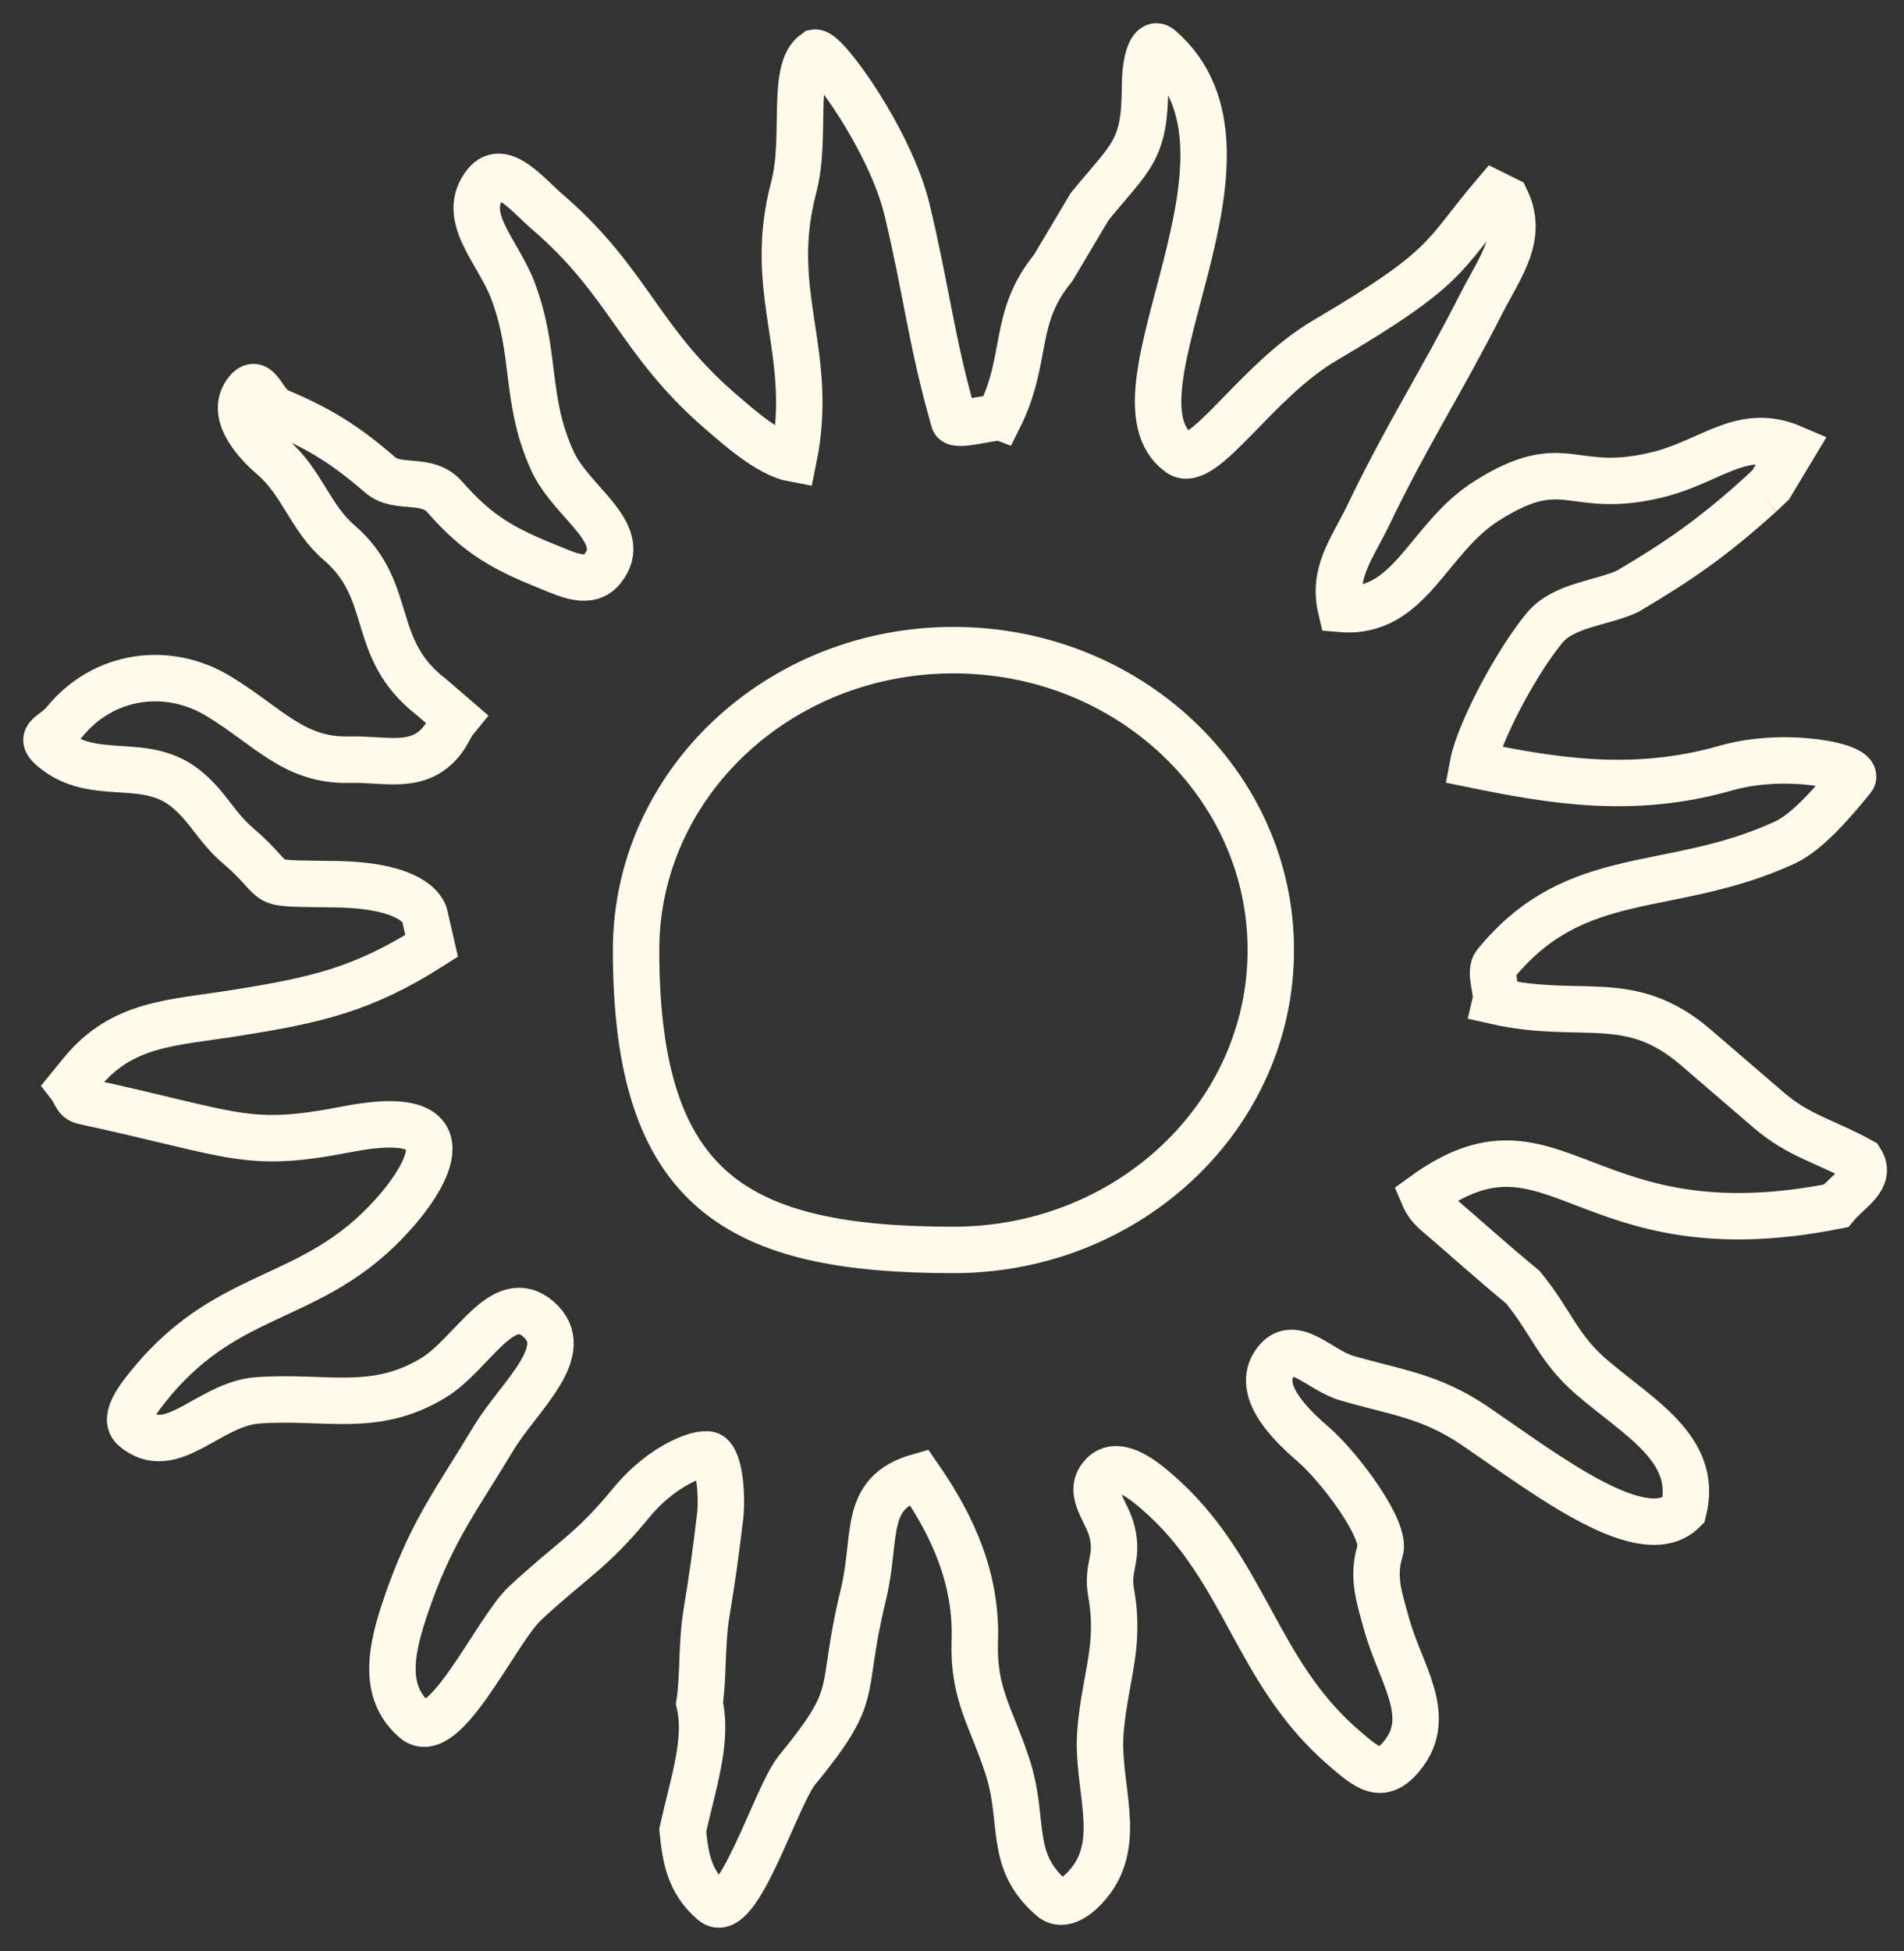 <?xml version="1.0" encoding="UTF-8"?>
<svg width="41px" height="42px" viewBox="0 0 41 42" version="1.1" xmlns="http://www.w3.org/2000/svg" xmlns:xlink="http://www.w3.org/1999/xlink">
    <rect x="0" y="0" width="41" height="42" fill="#333333" stroke="none"/>
    <title>Fill 2 Copy</title>
    <g id="DESIGN-Präs-dark" stroke="none" stroke-width="1" fill="none" fill-rule="evenodd">
        <g id="A01-INDEX-viewport-Slide-3-manufaktur" transform="translate(-768, -468)" stroke="#FFFAEA">
            <path d="M788.532,481.996 C784.757,481.996 781.697,484.887 781.697,488.452 C781.697,493.658 783.885,494.908 788.532,494.908 C792.309,494.908 795.365,492.019 795.365,488.452 C795.365,484.887 792.309,481.996 788.532,481.996 M805.915,478.64 C804.859,479.597 804.12,480.095 803.043,480.733 C802.457,480.995 801.665,481.023 801.253,481.525 C800.629,482.288 799.847,483.776 799.718,484.458 C801.43,484.808 803.163,485.108 805.173,484.533 C806.464,484.164 808.098,484.504 807.886,484.763 C807.515,485.215 806.943,485.905 806.426,486.142 C803.955,487.275 801.948,486.617 800.206,488.749 C800.056,488.931 800.257,489.333 800.206,489.553 C802.074,489.973 803.086,489.317 804.523,490.553 L806.074,491.887 C806.741,492.462 807.286,492.556 808.069,492.989 C808.312,493.374 807.808,493.624 807.533,493.959 C802.052,495.053 801.513,491.662 798.653,493.738 C798.712,493.877 798.792,493.989 798.917,494.097 C799.65,494.726 800.053,495.097 800.795,495.713 C801.408,496.461 801.549,497.023 802.267,497.641 C803.288,498.52 804.582,499.193 804.252,500.516 C803.392,501.37 801.338,499.772 799.754,498.692 C798.798,498.047 798.081,497.98 797.005,497.669 C796.429,497.505 795.88,496.812 795.49,497.291 C795.013,497.871 795.705,498.6 796.274,499.088 C796.851,499.587 797.867,500.945 797.718,501.389 C797.544,501.943 797.699,502.384 797.85,502.934 C798.142,504.022 798.898,504.936 798.188,505.801 C797.755,506.331 797.455,506.075 796.939,505.629 C795.011,503.97 794.832,501.769 792.909,500.109 C792.545,499.794 792.024,499.41 791.719,499.785 C791.423,500.147 791.84,500.529 791.946,500.974 C792.091,501.56 791.822,501.727 791.929,502.303 C792.13,503.446 791.8,504.092 791.7,505.238 C791.591,506.422 792.208,507.608 791.45,508.538 C791.239,508.796 790.901,509.078 790.648,508.862 C789.689,508.037 790.09,507.203 789.683,505.994 C789.337,504.948 788.957,504.463 788.99,503.348 C789.041,502.026 788.544,500.884 787.784,499.79 C786.552,500.142 786.901,501.065 786.589,502.338 C786.054,504.542 786.575,504.381 785.158,506.113 C784.714,506.656 783.882,509.404 783.352,508.949 C782.829,508.498 782.761,507.973 782.701,507.404 C782.919,506.415 783.252,505.468 783.062,504.668 C783.152,504.083 783.101,503.433 783.213,502.727 C783.344,501.937 783.408,501.465 783.504,500.666 C783.548,500.374 783.532,499.531 783.306,499.336 C783.167,499.217 782.299,499.488 781.58,500.367 C780.734,501.4 780.292,501.597 779.308,502.513 C778.682,503.096 777.573,505.58 776.93,505.027 C776.148,504.356 776.479,503.296 776.827,502.319 C777.337,500.909 777.854,500.25 778.63,498.96 C779.183,498.048 780.384,497.077 779.591,496.395 C778.822,495.734 778.182,497.143 777.33,497.664 C776.053,498.437 775.003,498.04 773.541,498.147 C772.486,498.229 771.69,499.438 770.884,498.744 C770.632,498.527 771.024,498.05 771.236,497.792 C773.013,495.621 774.872,496.099 776.648,493.929 C777.03,493.463 778.253,491.766 775.46,492.312 C773.287,492.735 773.092,492.419 769.794,491.706 C769.632,491.672 769.625,491.518 769.52,491.383 L769.763,491.085 C770.64,490.014 771.727,490.023 773.063,489.808 C774.791,489.533 775.811,489.311 777.295,488.363 L777.144,487.705 C777.144,487.705 777.044,487.065 775.241,487.035 C773.438,487.005 774.163,487.099 773.118,486.199 C772.651,485.798 772.513,485.414 772.047,485.014 C771.14,484.233 770.028,484.884 769.121,484.104 C768.82,483.843 769.146,483.841 769.399,483.53 C770.223,482.522 771.617,482.311 772.728,483.001 C773.775,483.638 774.34,484.389 775.528,484.354 C776.297,484.334 776.994,484.582 777.503,483.962 C777.651,483.781 777.675,483.647 777.823,483.466 L777.294,483.01 C775.925,481.959 776.525,480.733 775.303,479.682 C774.674,479.139 774.506,478.388 773.877,477.845 C773.435,477.465 772.952,476.874 773.323,476.421 C773.576,476.112 773.648,476.71 773.998,476.858 C774.908,477.244 775.43,477.572 776.186,478.223 C776.576,478.559 777.188,478.253 777.579,478.7 C778.301,479.527 778.866,479.828 779.87,480.229 C780.256,480.386 780.694,480.587 780.968,480.25 C781.594,479.488 780.335,478.846 779.908,477.95 C779.28,476.594 779.569,475.61 779.031,474.221 C778.703,473.388 777.893,472.647 778.463,471.95 C778.823,471.51 779.359,472.192 779.788,472.562 C781.551,474.079 781.758,475.345 783.523,476.864 C783.937,477.221 784.567,477.78 785.089,477.876 C785.558,475.572 784.487,474.315 785.091,472.037 C785.379,470.946 785.023,469.503 785.554,469.134 C785.782,469.096 787.188,471.046 787.537,472.536 C787.955,474.282 788.048,475.323 788.542,477.056 C788.583,477.199 789.392,476.957 789.512,476.994 C790.156,475.705 789.789,474.854 790.678,473.769 L791.463,472.449 C792.348,471.363 792.656,471.261 792.656,469.854 C792.656,469.362 792.779,468.862 792.98,469.035 C795.621,471.312 791.661,476.498 793.394,477.758 C793.909,478.132 795.032,476.209 796.524,475.332 C799.256,473.725 799.053,473.514 800.188,472.179 L800.432,472.3 C800.815,473.093 800.309,473.737 799.909,474.515 C798.989,476.322 798.336,477.279 797.451,479.118 C797.094,479.843 796.694,480.335 796.877,481.109 C798.382,481.238 798.741,479.565 800.039,478.766 C801.746,477.702 801.823,478.701 803.754,478.204 C804.873,477.912 805.527,477.179 806.606,477.645 L806.128,478.44 C806.058,478.508 805.986,478.575 805.915,478.64" id="Fill-2-Copy"></path>
        </g>
    </g>
</svg>